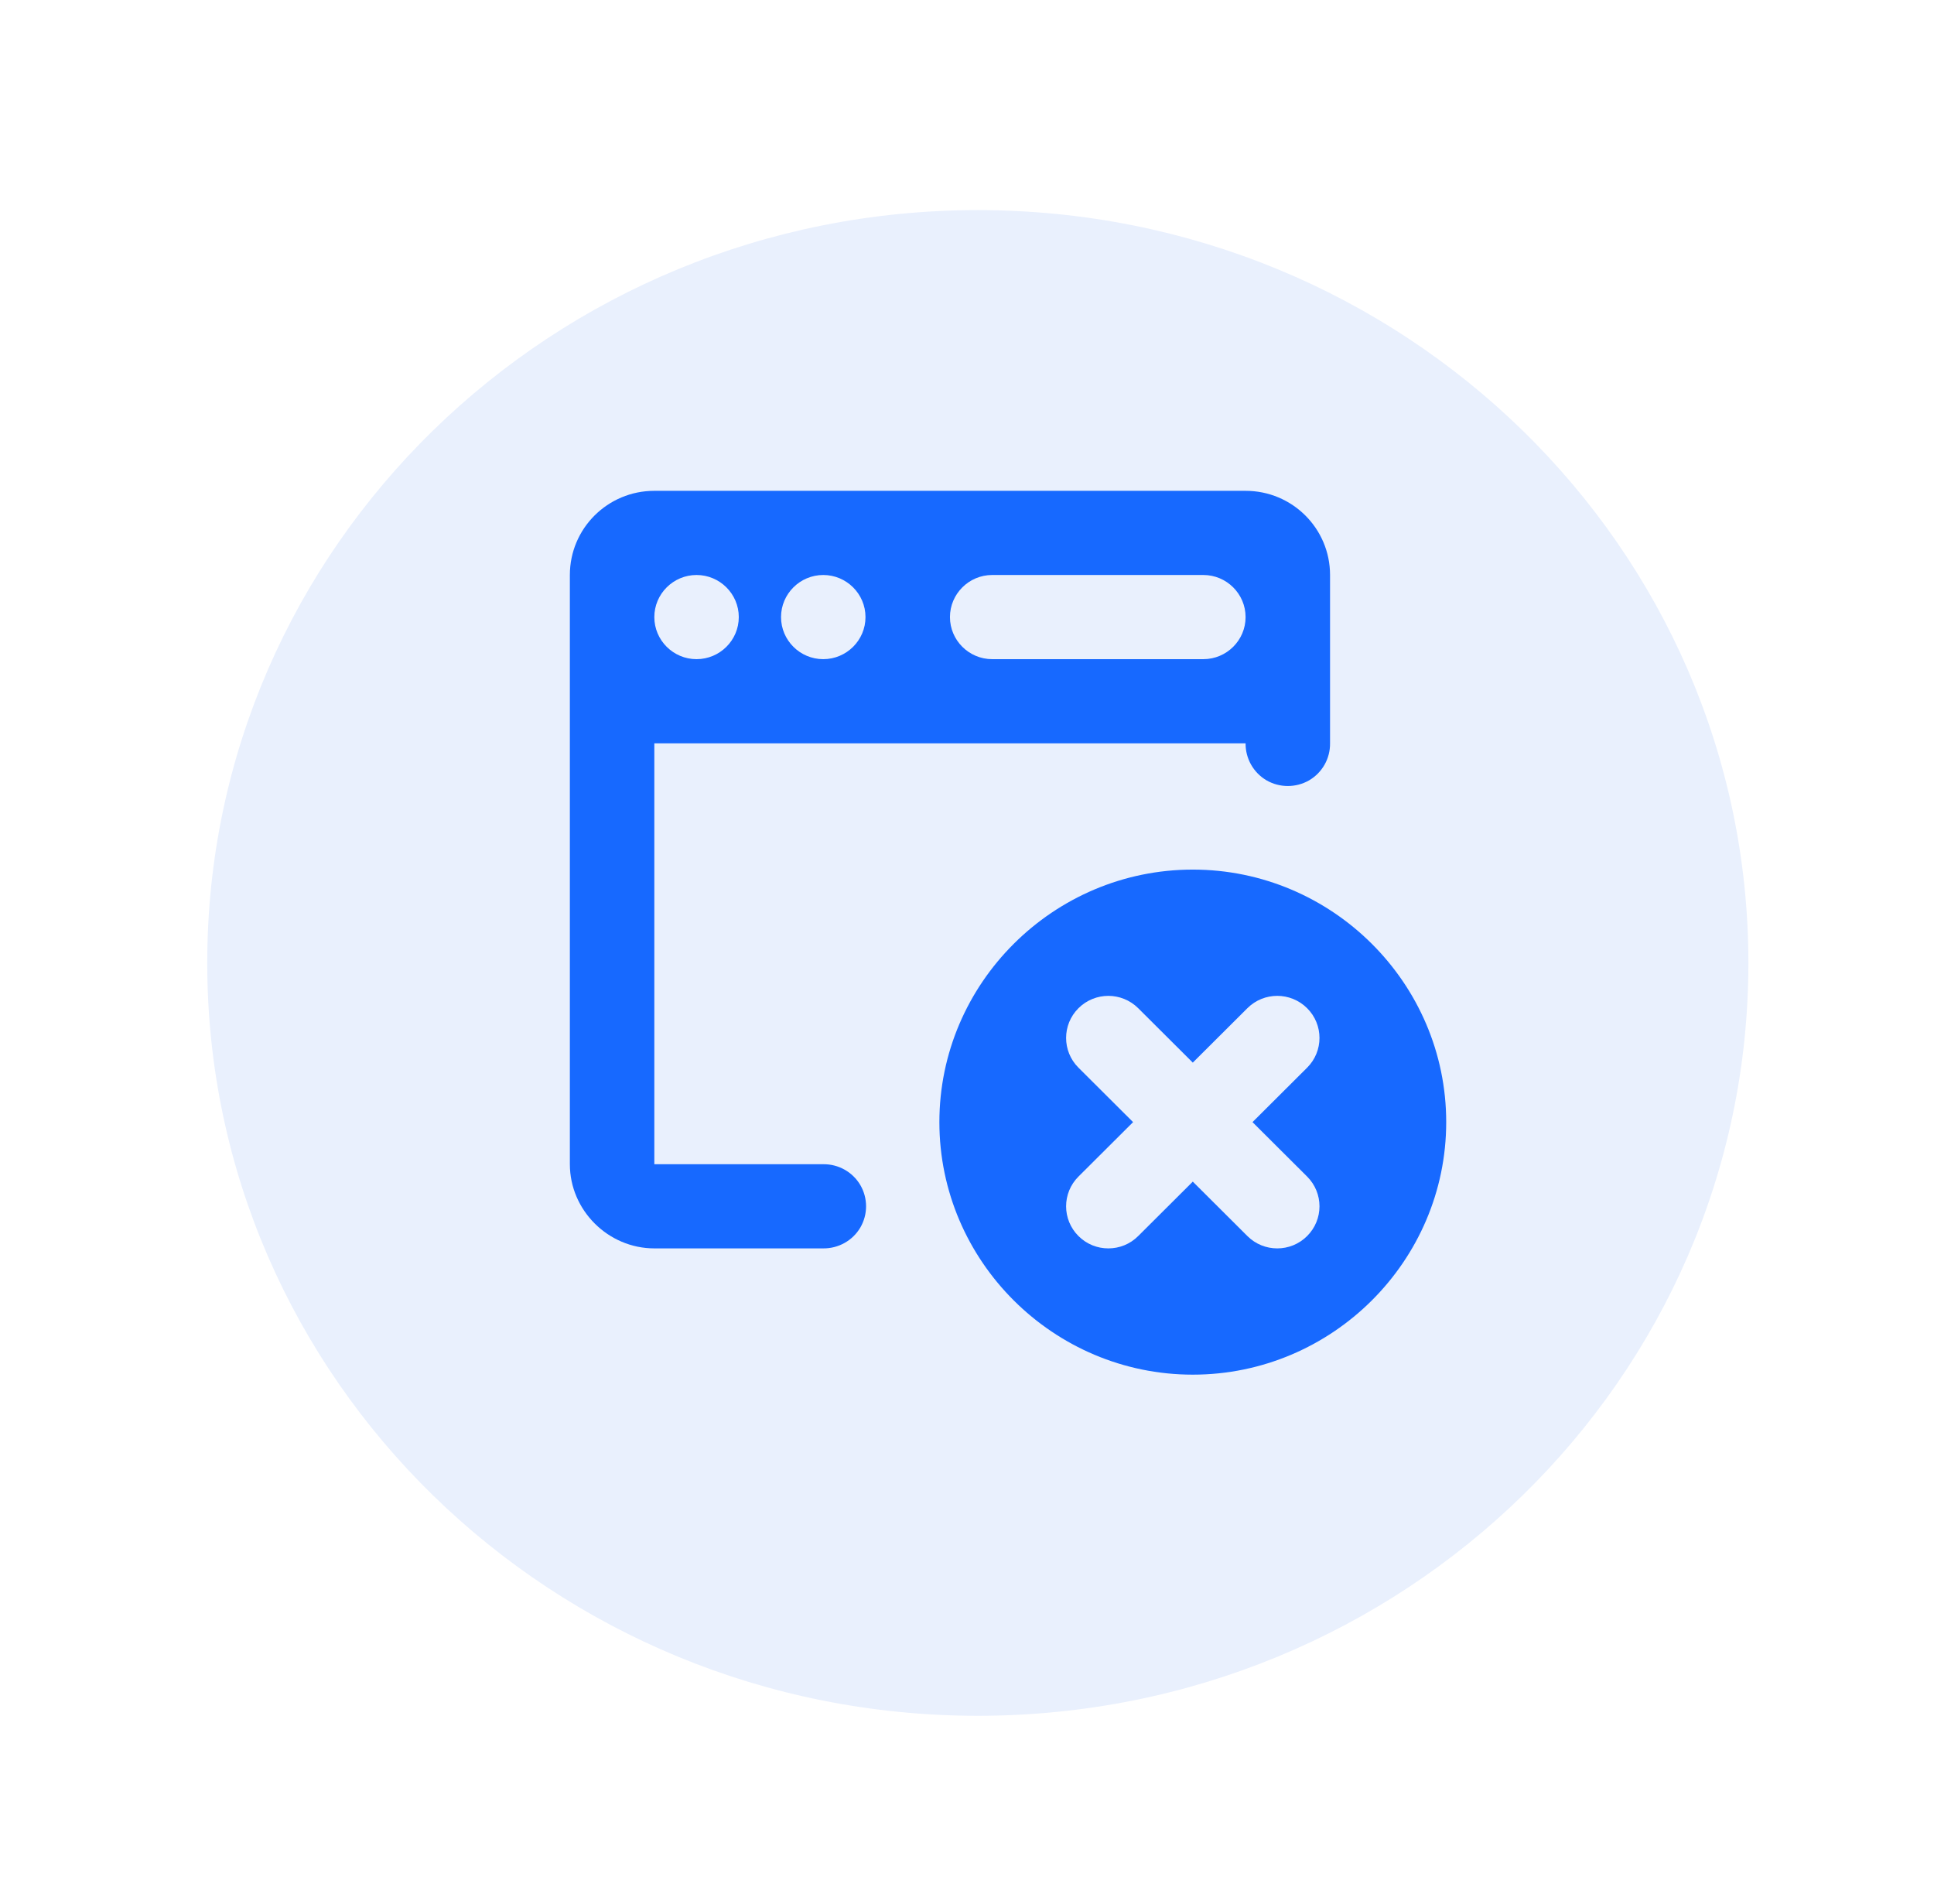 <svg width="64" height="63" viewBox="0 0 64 63" fill="none" xmlns="http://www.w3.org/2000/svg">
<g filter="url(#filter0_d)">
<path d="M6.858 29.863C6.858 16.105 18.274 4.952 32.358 4.952C46.441 4.952 57.858 16.105 57.858 29.863C57.858 43.621 46.441 54.774 32.358 54.774C18.274 54.774 6.858 43.621 6.858 29.863Z" fill="#E9F0FD"/>
</g>
<path d="M21.653 16.241C20.108 16.241 18.858 17.487 18.858 19.026V38.523C18.858 40.046 20.124 41.308 21.653 41.308H27.243C27.745 41.313 28.215 41.052 28.471 40.617C28.723 40.182 28.723 39.649 28.471 39.214C28.215 38.778 27.745 38.517 27.243 38.523H21.653V24.597H41.219C41.214 25.097 41.476 25.565 41.912 25.821C42.349 26.071 42.884 26.071 43.321 25.821C43.758 25.565 44.02 25.097 44.014 24.597V19.026C44.014 17.487 42.764 16.241 41.219 16.241H21.653ZM23.05 19.026C23.82 19.026 24.448 19.652 24.448 20.419C24.448 21.186 23.82 21.811 23.05 21.811C22.28 21.811 21.653 21.186 21.653 20.419C21.653 19.652 22.28 19.026 23.05 19.026ZM27.243 19.026C28.013 19.026 28.641 19.652 28.641 20.419C28.641 21.186 28.013 21.811 27.243 21.811C26.473 21.811 25.846 21.186 25.846 20.419C25.846 19.652 26.473 19.026 27.243 19.026ZM32.833 19.026H39.821C40.591 19.026 41.219 19.652 41.219 20.419C41.219 21.186 40.591 21.811 39.821 21.811H32.833C32.064 21.811 31.436 21.186 31.436 20.419C31.436 19.652 32.064 19.026 32.833 19.026Z" fill="#1769FF"/>
<path d="M39.472 28.774C34.859 28.774 31.086 32.533 31.086 37.13C31.086 41.727 34.859 45.486 39.472 45.486C44.085 45.486 47.858 41.727 47.858 37.13C47.858 32.533 44.085 28.774 39.472 28.774ZM36.677 32.952C37.032 32.952 37.392 33.088 37.665 33.36L39.472 35.161L41.279 33.36C41.825 32.816 42.709 32.816 43.255 33.36C43.801 33.904 43.801 34.785 43.255 35.329L41.448 37.13L43.255 38.931C43.801 39.475 43.801 40.356 43.255 40.9C42.982 41.172 42.627 41.308 42.267 41.308C41.907 41.308 41.552 41.172 41.279 40.9L39.472 39.099L37.665 40.9C37.392 41.172 37.037 41.308 36.677 41.308C36.316 41.308 35.962 41.172 35.689 40.9C35.143 40.356 35.143 39.475 35.689 38.931L37.496 37.13L35.689 35.329C35.143 34.785 35.143 33.904 35.689 33.36C35.962 33.088 36.322 32.952 36.677 32.952Z" fill="#1769FF"/>
<defs>
<filter id="filter0_d" x="0.858" y="0.952" width="63" height="61.822" filterUnits="userSpaceOnUse" color-interpolation-filters="sRGB">
<feFlood flood-opacity="0" result="BackgroundImageFix"/>
<feColorMatrix in="SourceAlpha" type="matrix" values="0 0 0 0 0 0 0 0 0 0 0 0 0 0 0 0 0 0 127 0"/>
<feOffset dy="2"/>
<feGaussianBlur stdDeviation="3"/>
<feColorMatrix type="matrix" values="0 0 0 0 0.125 0 0 0 0 0.352 0 0 0 0 0.767 0 0 0 0.13 0"/>
<feBlend mode="normal" in2="BackgroundImageFix" result="effect1_dropShadow"/>
<feBlend mode="normal" in="SourceGraphic" in2="effect1_dropShadow" result="shape"/>
</filter>
</defs>
</svg>
